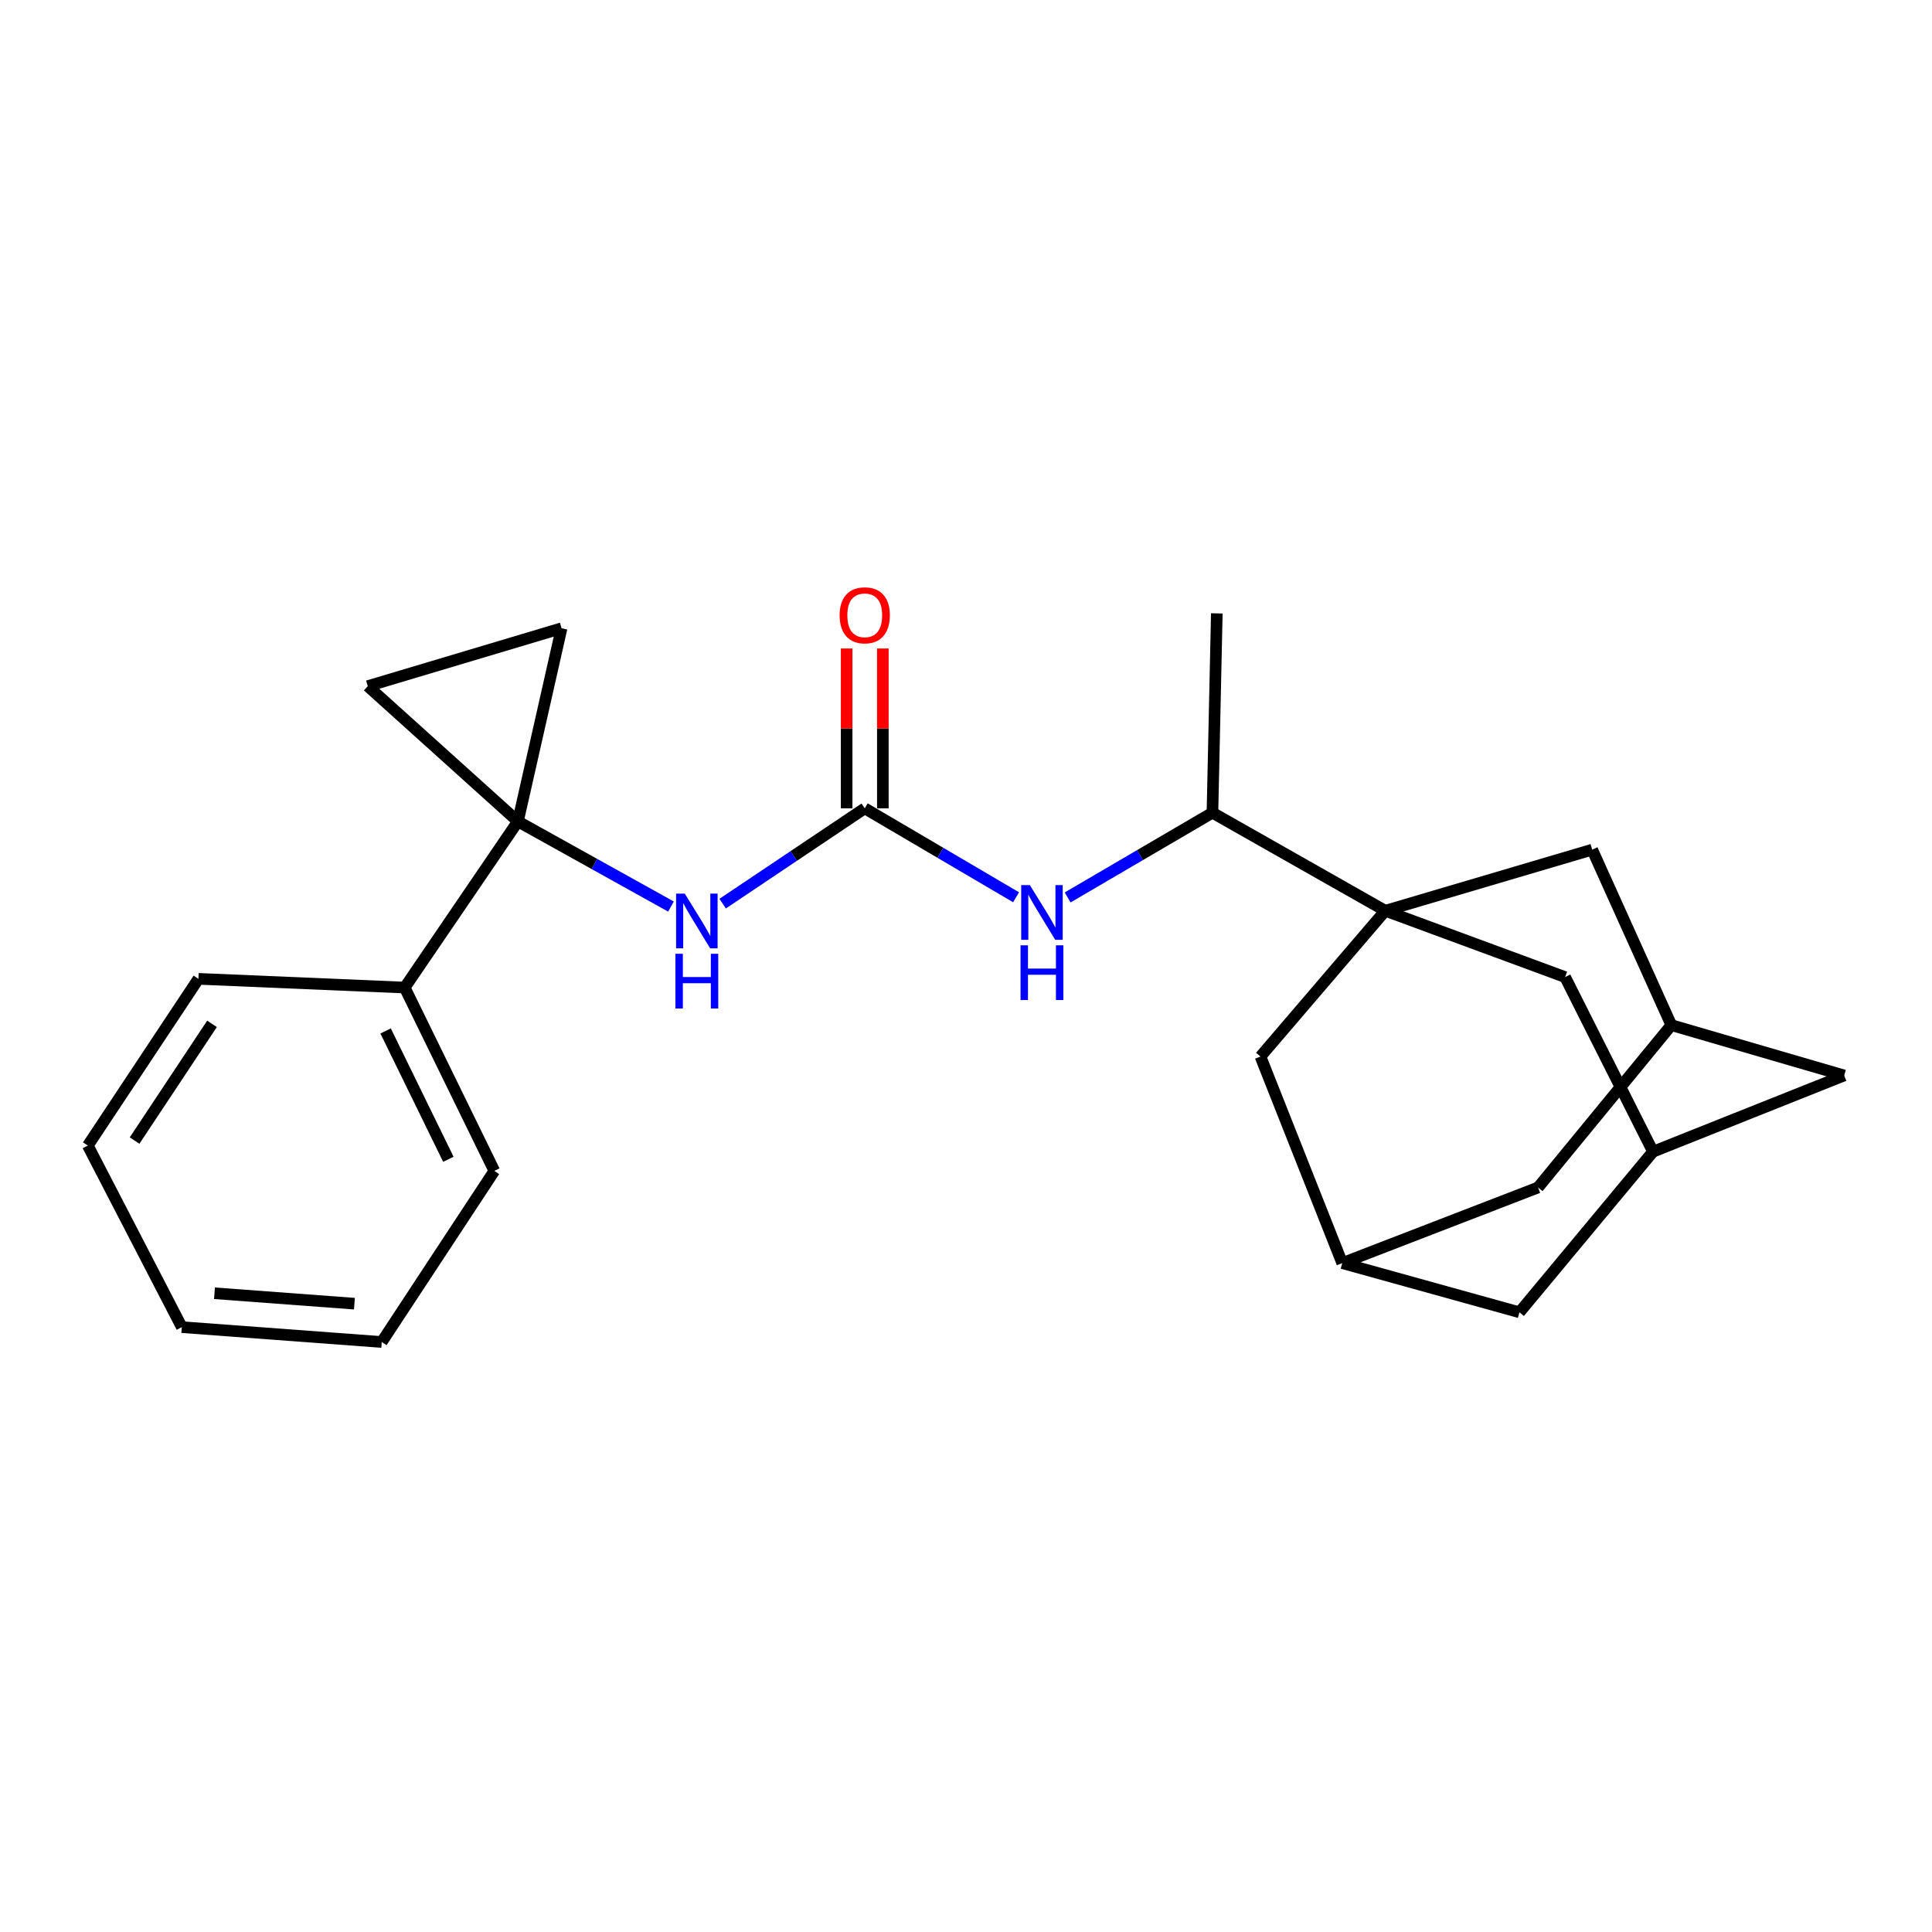 <?xml version='1.0' encoding='iso-8859-1'?>
<svg version='1.1' baseProfile='full'
              xmlns='http://www.w3.org/2000/svg'
                      xmlns:rdkit='http://www.rdkit.org/xml'
                      xmlns:xlink='http://www.w3.org/1999/xlink'
                  xml:space='preserve'
width='1000px' height='1000px' viewBox='0 0 1000 1000'>
<!-- END OF HEADER -->
<rect style='opacity:1.0;fill:#FFFFFF;stroke:none' width='1000' height='1000' x='0' y='0'> </rect>
<path class='bond-2' d='M 268.068,425.166 L 307.683,447.2' style='fill:none;fill-rule:evenodd;stroke:#000000;stroke-width:6px;stroke-linecap:butt;stroke-linejoin:miter;stroke-opacity:1' />
<path class='bond-2' d='M 307.683,447.2 L 347.297,469.233' style='fill:none;fill-rule:evenodd;stroke:#0000FF;stroke-width:6px;stroke-linecap:butt;stroke-linejoin:miter;stroke-opacity:1' />
<path class='bond-3' d='M 268.068,425.166 L 190.359,355.14' style='fill:none;fill-rule:evenodd;stroke:#000000;stroke-width:6px;stroke-linecap:butt;stroke-linejoin:miter;stroke-opacity:1' />
<path class='bond-4' d='M 268.068,425.166 L 290.671,325.176' style='fill:none;fill-rule:evenodd;stroke:#000000;stroke-width:6px;stroke-linecap:butt;stroke-linejoin:miter;stroke-opacity:1' />
<path class='bond-13' d='M 268.068,425.166 L 209.474,511.163' style='fill:none;fill-rule:evenodd;stroke:#000000;stroke-width:6px;stroke-linecap:butt;stroke-linejoin:miter;stroke-opacity:1' />
<path class='bond-0' d='M 717.012,471.402 L 627.559,420.658' style='fill:none;fill-rule:evenodd;stroke:#000000;stroke-width:6px;stroke-linecap:butt;stroke-linejoin:miter;stroke-opacity:1' />
<path class='bond-7' d='M 717.012,471.402 L 824.113,439.773' style='fill:none;fill-rule:evenodd;stroke:#000000;stroke-width:6px;stroke-linecap:butt;stroke-linejoin:miter;stroke-opacity:1' />
<path class='bond-8' d='M 717.012,471.402 L 810.1,505.739' style='fill:none;fill-rule:evenodd;stroke:#000000;stroke-width:6px;stroke-linecap:butt;stroke-linejoin:miter;stroke-opacity:1' />
<path class='bond-9' d='M 717.012,471.402 L 652.411,546.863' style='fill:none;fill-rule:evenodd;stroke:#000000;stroke-width:6px;stroke-linecap:butt;stroke-linejoin:miter;stroke-opacity:1' />
<path class='bond-1' d='M 447.59,418.399 L 410.816,443.061' style='fill:none;fill-rule:evenodd;stroke:#000000;stroke-width:6px;stroke-linecap:butt;stroke-linejoin:miter;stroke-opacity:1' />
<path class='bond-1' d='M 410.816,443.061 L 374.043,467.724' style='fill:none;fill-rule:evenodd;stroke:#0000FF;stroke-width:6px;stroke-linecap:butt;stroke-linejoin:miter;stroke-opacity:1' />
<path class='bond-5' d='M 447.59,418.399 L 486.751,441.411' style='fill:none;fill-rule:evenodd;stroke:#000000;stroke-width:6px;stroke-linecap:butt;stroke-linejoin:miter;stroke-opacity:1' />
<path class='bond-5' d='M 486.751,441.411 L 525.913,464.424' style='fill:none;fill-rule:evenodd;stroke:#0000FF;stroke-width:6px;stroke-linecap:butt;stroke-linejoin:miter;stroke-opacity:1' />
<path class='bond-14' d='M 456.96,418.399 L 456.96,377.028' style='fill:none;fill-rule:evenodd;stroke:#000000;stroke-width:6px;stroke-linecap:butt;stroke-linejoin:miter;stroke-opacity:1' />
<path class='bond-14' d='M 456.96,377.028 L 456.96,335.658' style='fill:none;fill-rule:evenodd;stroke:#FF0000;stroke-width:6px;stroke-linecap:butt;stroke-linejoin:miter;stroke-opacity:1' />
<path class='bond-14' d='M 438.22,418.399 L 438.22,377.028' style='fill:none;fill-rule:evenodd;stroke:#000000;stroke-width:6px;stroke-linecap:butt;stroke-linejoin:miter;stroke-opacity:1' />
<path class='bond-14' d='M 438.22,377.028 L 438.22,335.658' style='fill:none;fill-rule:evenodd;stroke:#FF0000;stroke-width:6px;stroke-linecap:butt;stroke-linejoin:miter;stroke-opacity:1' />
<path class='bond-24' d='M 190.359,355.14 L 290.671,325.176' style='fill:none;fill-rule:evenodd;stroke:#000000;stroke-width:6px;stroke-linecap:butt;stroke-linejoin:miter;stroke-opacity:1' />
<path class='bond-6' d='M 552.609,464.517 L 590.084,442.587' style='fill:none;fill-rule:evenodd;stroke:#0000FF;stroke-width:6px;stroke-linecap:butt;stroke-linejoin:miter;stroke-opacity:1' />
<path class='bond-6' d='M 590.084,442.587 L 627.559,420.658' style='fill:none;fill-rule:evenodd;stroke:#000000;stroke-width:6px;stroke-linecap:butt;stroke-linejoin:miter;stroke-opacity:1' />
<path class='bond-18' d='M 627.559,420.658 L 629.818,317.482' style='fill:none;fill-rule:evenodd;stroke:#000000;stroke-width:6px;stroke-linecap:butt;stroke-linejoin:miter;stroke-opacity:1' />
<path class='bond-12' d='M 824.113,439.773 L 865.081,530.601' style='fill:none;fill-rule:evenodd;stroke:#000000;stroke-width:6px;stroke-linecap:butt;stroke-linejoin:miter;stroke-opacity:1' />
<path class='bond-10' d='M 810.1,505.739 L 855.597,596.108' style='fill:none;fill-rule:evenodd;stroke:#000000;stroke-width:6px;stroke-linecap:butt;stroke-linejoin:miter;stroke-opacity:1' />
<path class='bond-11' d='M 652.411,546.863 L 694.743,653.787' style='fill:none;fill-rule:evenodd;stroke:#000000;stroke-width:6px;stroke-linecap:butt;stroke-linejoin:miter;stroke-opacity:1' />
<path class='bond-15' d='M 855.597,596.108 L 954.545,556.66' style='fill:none;fill-rule:evenodd;stroke:#000000;stroke-width:6px;stroke-linecap:butt;stroke-linejoin:miter;stroke-opacity:1' />
<path class='bond-26' d='M 855.597,596.108 L 786.466,679.242' style='fill:none;fill-rule:evenodd;stroke:#000000;stroke-width:6px;stroke-linecap:butt;stroke-linejoin:miter;stroke-opacity:1' />
<path class='bond-16' d='M 694.743,653.787 L 796.096,614.64' style='fill:none;fill-rule:evenodd;stroke:#000000;stroke-width:6px;stroke-linecap:butt;stroke-linejoin:miter;stroke-opacity:1' />
<path class='bond-17' d='M 694.743,653.787 L 786.466,679.242' style='fill:none;fill-rule:evenodd;stroke:#000000;stroke-width:6px;stroke-linecap:butt;stroke-linejoin:miter;stroke-opacity:1' />
<path class='bond-27' d='M 865.081,530.601 L 796.096,614.64' style='fill:none;fill-rule:evenodd;stroke:#000000;stroke-width:6px;stroke-linecap:butt;stroke-linejoin:miter;stroke-opacity:1' />
<path class='bond-28' d='M 865.081,530.601 L 954.545,556.66' style='fill:none;fill-rule:evenodd;stroke:#000000;stroke-width:6px;stroke-linecap:butt;stroke-linejoin:miter;stroke-opacity:1' />
<path class='bond-19' d='M 209.474,511.163 L 255.866,606.051' style='fill:none;fill-rule:evenodd;stroke:#000000;stroke-width:6px;stroke-linecap:butt;stroke-linejoin:miter;stroke-opacity:1' />
<path class='bond-19' d='M 199.597,533.627 L 232.072,600.049' style='fill:none;fill-rule:evenodd;stroke:#000000;stroke-width:6px;stroke-linecap:butt;stroke-linejoin:miter;stroke-opacity:1' />
<path class='bond-20' d='M 209.474,511.163 L 102.706,506.644' style='fill:none;fill-rule:evenodd;stroke:#000000;stroke-width:6px;stroke-linecap:butt;stroke-linejoin:miter;stroke-opacity:1' />
<path class='bond-21' d='M 255.866,606.051 L 197.584,694.62' style='fill:none;fill-rule:evenodd;stroke:#000000;stroke-width:6px;stroke-linecap:butt;stroke-linejoin:miter;stroke-opacity:1' />
<path class='bond-22' d='M 102.706,506.644 L 45.455,592.943' style='fill:none;fill-rule:evenodd;stroke:#000000;stroke-width:6px;stroke-linecap:butt;stroke-linejoin:miter;stroke-opacity:1' />
<path class='bond-22' d='M 109.735,529.949 L 69.659,590.359' style='fill:none;fill-rule:evenodd;stroke:#000000;stroke-width:6px;stroke-linecap:butt;stroke-linejoin:miter;stroke-opacity:1' />
<path class='bond-25' d='M 197.584,694.62 L 94.106,686.926' style='fill:none;fill-rule:evenodd;stroke:#000000;stroke-width:6px;stroke-linecap:butt;stroke-linejoin:miter;stroke-opacity:1' />
<path class='bond-25' d='M 183.452,674.777 L 111.018,669.391' style='fill:none;fill-rule:evenodd;stroke:#000000;stroke-width:6px;stroke-linecap:butt;stroke-linejoin:miter;stroke-opacity:1' />
<path class='bond-23' d='M 45.455,592.943 L 94.106,686.926' style='fill:none;fill-rule:evenodd;stroke:#000000;stroke-width:6px;stroke-linecap:butt;stroke-linejoin:miter;stroke-opacity:1' />
<path  class='atom-3' d='M 354.427 462.521
L 363.707 477.521
Q 364.627 479.001, 366.107 481.681
Q 367.587 484.361, 367.667 484.521
L 367.667 462.521
L 371.427 462.521
L 371.427 490.841
L 367.547 490.841
L 357.587 474.441
Q 356.427 472.521, 355.187 470.321
Q 353.987 468.121, 353.627 467.441
L 353.627 490.841
L 349.947 490.841
L 349.947 462.521
L 354.427 462.521
' fill='#0000FF'/>
<path  class='atom-3' d='M 349.607 493.673
L 353.447 493.673
L 353.447 505.713
L 367.927 505.713
L 367.927 493.673
L 371.767 493.673
L 371.767 521.993
L 367.927 521.993
L 367.927 508.913
L 353.447 508.913
L 353.447 521.993
L 349.607 521.993
L 349.607 493.673
' fill='#0000FF'/>
<path  class='atom-6' d='M 533.053 458.138
L 542.333 473.138
Q 543.253 474.618, 544.733 477.298
Q 546.213 479.978, 546.293 480.138
L 546.293 458.138
L 550.053 458.138
L 550.053 486.458
L 546.173 486.458
L 536.213 470.058
Q 535.053 468.138, 533.813 465.938
Q 532.613 463.738, 532.253 463.058
L 532.253 486.458
L 528.573 486.458
L 528.573 458.138
L 533.053 458.138
' fill='#0000FF'/>
<path  class='atom-6' d='M 528.233 489.29
L 532.073 489.29
L 532.073 501.33
L 546.553 501.33
L 546.553 489.29
L 550.393 489.29
L 550.393 517.61
L 546.553 517.61
L 546.553 504.53
L 532.073 504.53
L 532.073 517.61
L 528.233 517.61
L 528.233 489.29
' fill='#0000FF'/>
<path  class='atom-15' d='M 434.59 318.478
Q 434.59 311.678, 437.95 307.878
Q 441.31 304.078, 447.59 304.078
Q 453.87 304.078, 457.23 307.878
Q 460.59 311.678, 460.59 318.478
Q 460.59 325.358, 457.19 329.278
Q 453.79 333.158, 447.59 333.158
Q 441.35 333.158, 437.95 329.278
Q 434.59 325.398, 434.59 318.478
M 447.59 329.958
Q 451.91 329.958, 454.23 327.078
Q 456.59 324.158, 456.59 318.478
Q 456.59 312.918, 454.23 310.118
Q 451.91 307.278, 447.59 307.278
Q 443.27 307.278, 440.91 310.078
Q 438.59 312.878, 438.59 318.478
Q 438.59 324.198, 440.91 327.078
Q 443.27 329.958, 447.59 329.958
' fill='#FF0000'/>
</svg>
